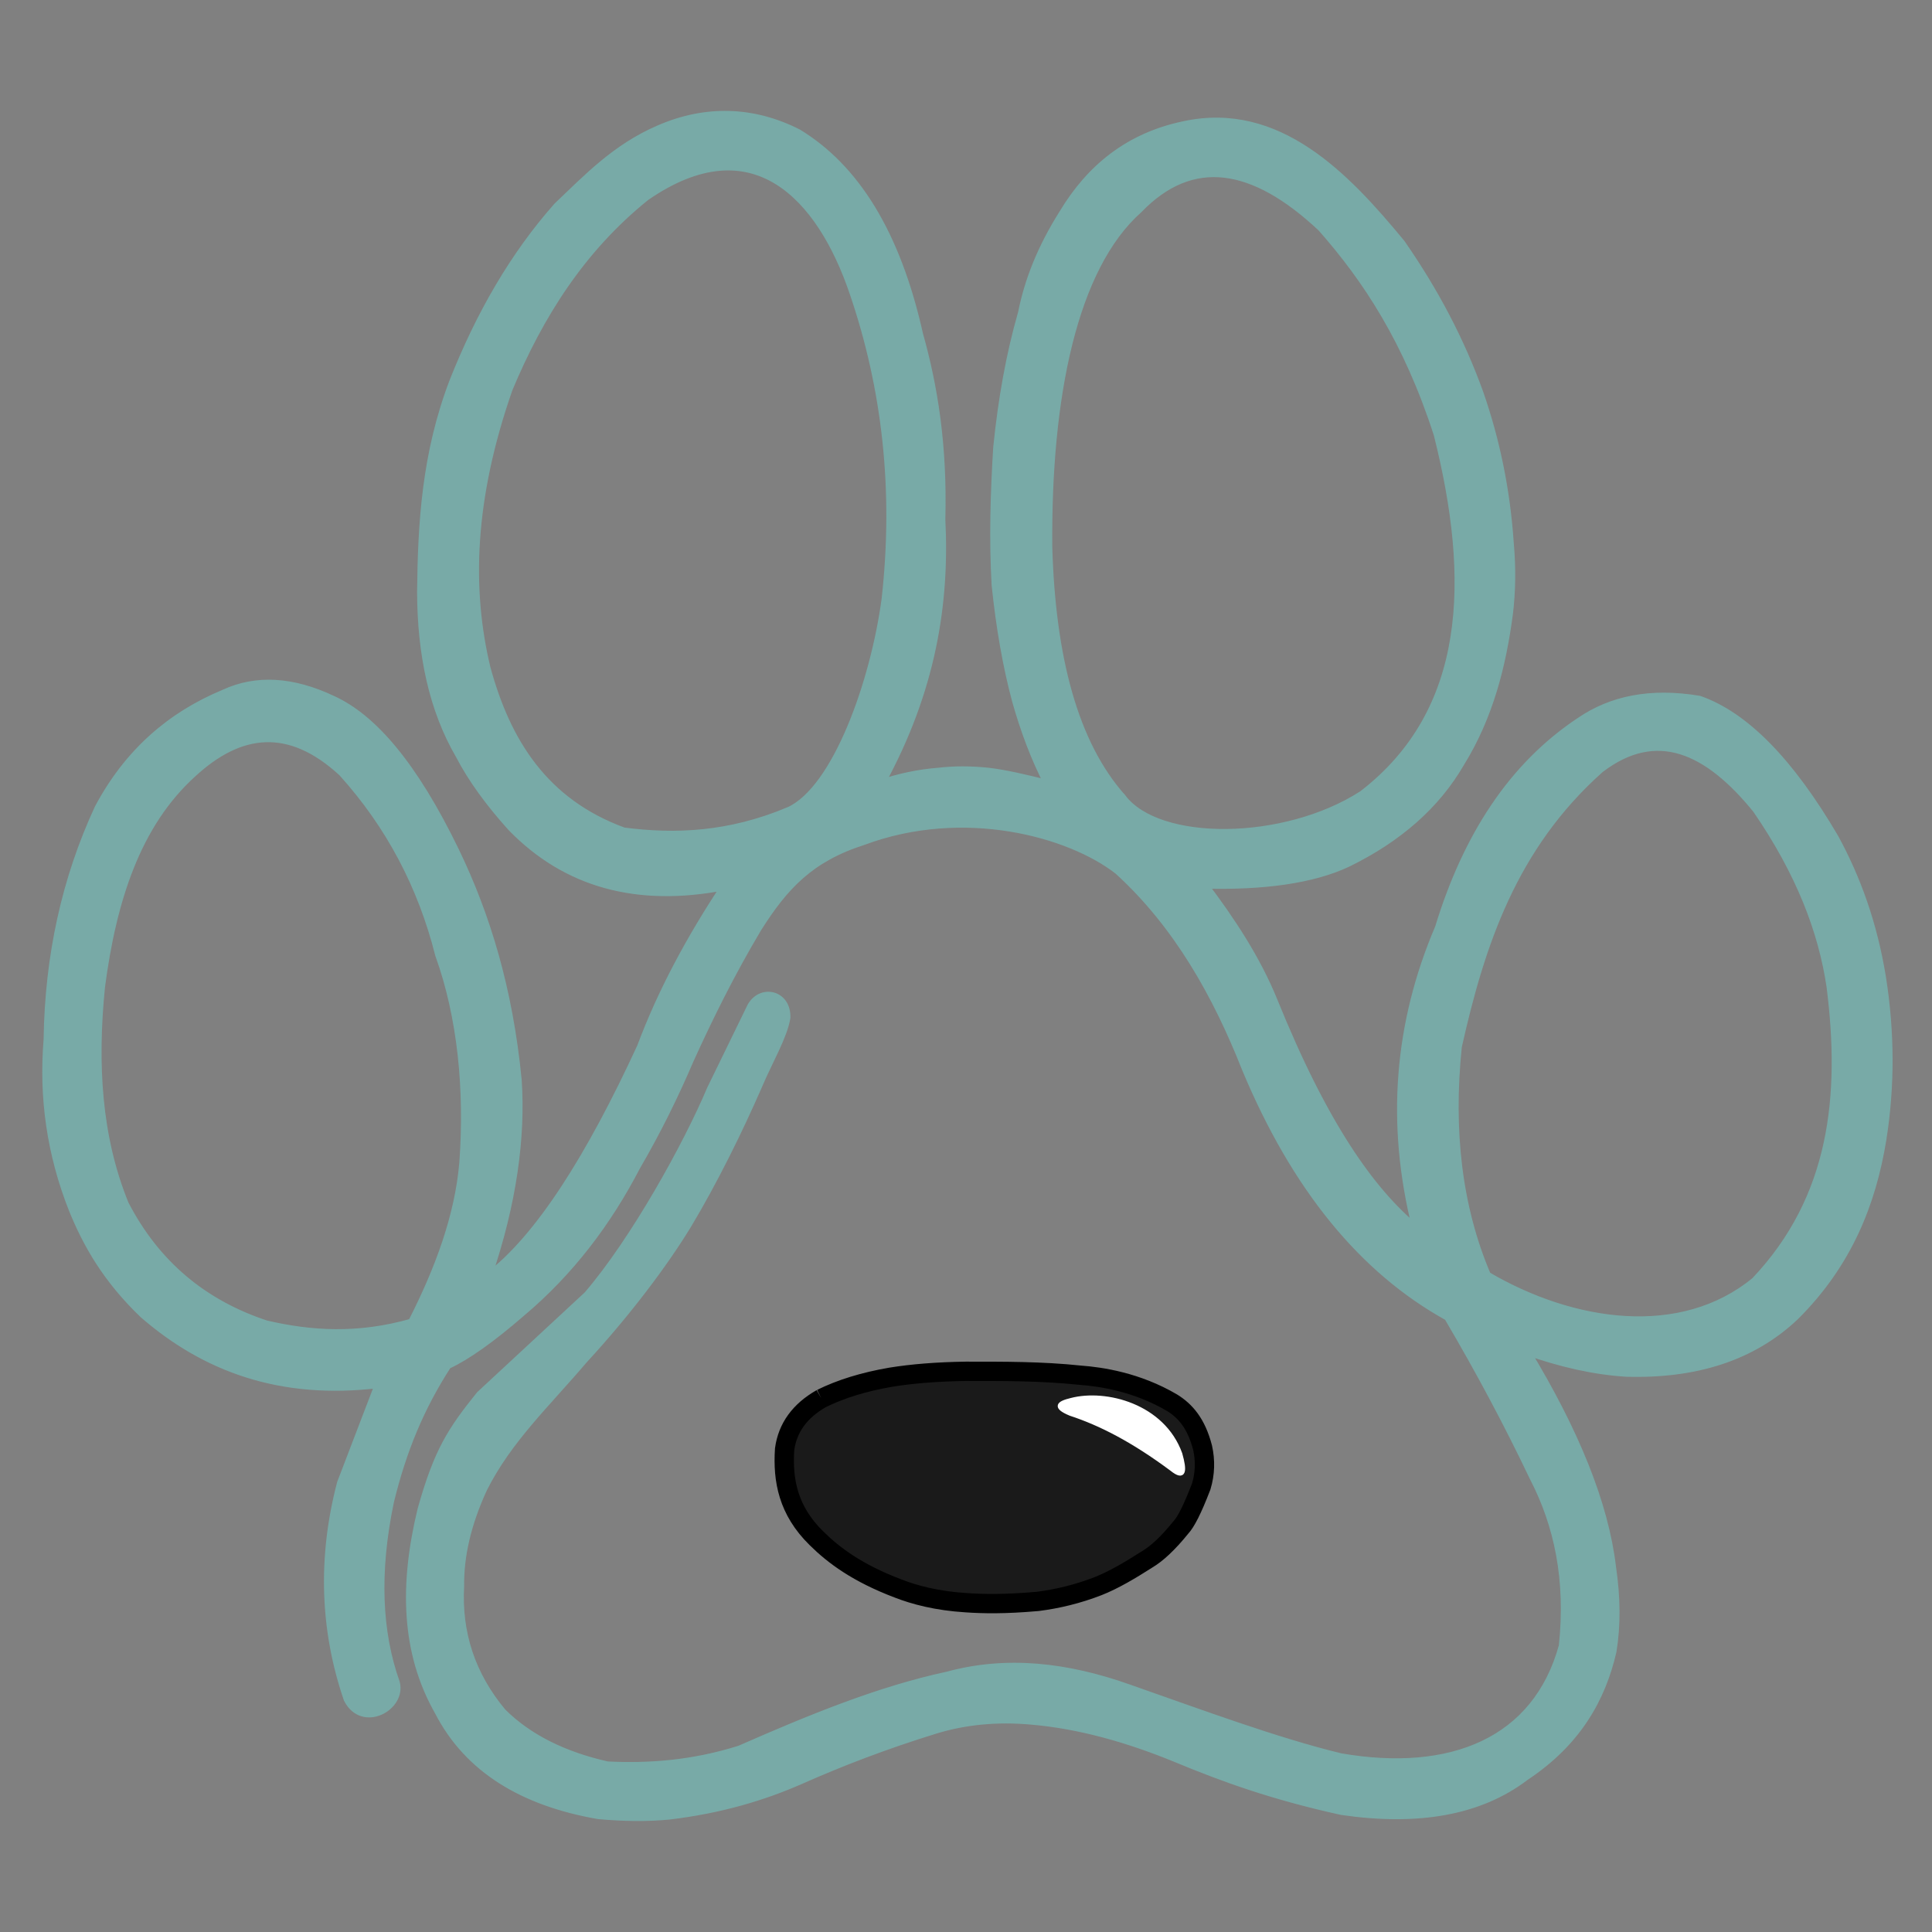 <svg xmlns="http://www.w3.org/2000/svg" xmlns:xlink="http://www.w3.org/1999/xlink" xmlns:xodm="http://www.corel.com/coreldraw/odm/2003" xml:space="preserve" width="2500px" height="2500px" style="shape-rendering:geometricPrecision; text-rendering:geometricPrecision; image-rendering:optimizeQuality; fill-rule:evenodd; clip-rule:evenodd" viewBox="0 0 2500 2500"><rect x="0" y="0" width="2500" height="2500" fill="#808080" stroke="none"/> <defs> <style type="text/css"> .str0 {stroke:#78AAA7;stroke-width:10;stroke-miterlimit:2.613} .str2 {stroke:white;stroke-width:5;stroke-miterlimit:2.613} .str1 {stroke:black;stroke-width:25;stroke-miterlimit:2.613} .fil1 {fill:#1A1A1A} .fil0 {fill:#78AAA7} .fil2 {fill:white} </style> </defs> <g id="Layer_x0020_1">  <g id="_2039776256"> <path class="fil0 str0" d="M1140.12 1013.74c23.49,-7.81 47.87,-13.23 74.52,-15.31 20.24,-2.36 41.52,-2.33 63.81,0 21.25,2.34 48.22,8.69 77.67,16.01 -17.01,-32.83 -30.53,-68.9 -41.43,-107.38 -11.95,-44.35 -20.77,-94.41 -26.54,-150.08 -3.36,-58.76 -1.62,-118.09 2.04,-177.64 6.22,-61.94 16.54,-120.46 32.16,-174.57 8.22,-41.5 25.03,-84.24 53.09,-128.64 35.3,-58.73 85.37,-99.48 156.71,-114.34 121.78,-26.29 209.46,66 281.26,153.14 43.89,63.22 77.06,126.9 101.13,193.73 21.01,60.35 34.66,125 39.33,194.9 2.9,32.76 2.17,62.29 -1.02,89.63 -8.9,67.86 -25.56,133.85 -62.69,193.87 -31.91,55.26 -81.35,98 -146.17,129.74 -44.89,21.35 -109.52,30.19 -185.75,28.03 35.43,46.86 68.13,96.61 89.93,150.29 64.9,160.46 125.65,246.19 184.34,294.7 -34.28,-136.15 -23.46,-265.58 29.34,-389.28 35.95,-117.79 94.93,-209.39 183.16,-267.7 40.09,-27.23 90.29,-38.15 153.81,-27.52 58.51,20.41 117.02,79.12 175.53,179.05 28.01,51.46 49.64,110.1 61.05,180.22 11.39,71.88 11.35,141.68 0.59,209.58 -13.5,83.44 -44.92,161.77 -113.3,229.53 -55.22,52.23 -128.67,75.44 -218.38,72.8 -41.82,-2.61 -84.96,-12.54 -129.15,-28.18 62.98,103.85 101.28,197.53 110.95,279.43 5.84,39.48 6.09,75.9 0.59,109.19 -14.04,60.97 -45.69,117.52 -112.72,162.03 -59.67,45.56 -139.93,58.85 -237.75,44.62 -89.97,-19.77 -154.21,-43.22 -214.22,-68.15 -63.2,-25.98 -125.54,-43.35 -186.68,-48.72 -45.96,-4.21 -86.64,0.25 -123.34,11.2 -66.38,20.43 -124.3,42.81 -177.28,66.33 -46.41,20.34 -101.62,37.22 -168.49,45.21 -28.45,2.83 -59.29,2.43 -92.01,-0.55 -97.91,-17.09 -168.52,-60.07 -206.64,-133.85 -43.77,-76.77 -45.87,-164.85 -22.2,-262 21.24,-75.77 38.83,-102.23 75.76,-148.17l139.12 -129.04c60.68,-70.61 128.81,-193.83 159.51,-266.53l51.97 -106.67c12.96,-23.84 46.96,-17.09 46.05,14.18 -3.83,23.94 -23.3,56.85 -35.77,86.41 -25.48,58.62 -58.38,125.34 -91.93,181.28 -30.36,50.05 -78.79,114.45 -134.77,175.16 -48.49,57 -97.66,102.7 -129.78,166.51 -21.35,46.34 -30.41,88.07 -29.94,126.22 -3.34,60.46 14.29,115.02 54.6,163.2 33.47,33.25 78.95,55.89 135.61,68.68 54.16,2.69 110.44,-1.4 171.42,-20.54 90.13,-39.6 180.09,-76.64 268.86,-95.69 76.82,-20.92 154.61,-11.81 234.16,16.38 91.86,32.13 191.14,69.13 274.25,89.26 143.1,24.76 253.6,-20.11 287.59,-143.74 9.17,-85.76 -6.05,-156.88 -37.81,-218.07 -33.33,-70.07 -70.36,-139.31 -110.71,-207.82 -109.91,-60.74 -197.4,-167.32 -261.66,-321.43 -37.5,-95.02 -88.11,-185.86 -165.05,-255.96 -62.67,-48.91 -199.81,-86.6 -329.88,-38.14 -68.64,21.91 -102.16,58.39 -136.29,112.41 -34.42,57.72 -62.3,114.12 -87.74,170.04 -20.04,46.92 -42.78,93.07 -69.1,138.2 -37.31,71.83 -85.6,136.35 -149.85,190.22 -37.35,32.4 -70.12,55.85 -94.82,67.13 -35.16,54.37 -58.11,109.74 -74.43,176.67 -18.98,91.14 -15.71,168.64 7.66,234.36 8.16,31.5 -43.13,59.62 -62.7,21.06 -30.46,-88.9 -33.97,-182.73 -8.63,-279.49l49.01 -128c-126.93,15.47 -224.93,-21.1 -304.73,-90.45 -48.03,-46.13 -73.17,-91.04 -91.34,-135.6 -28.38,-71.65 -38.78,-144.93 -32.61,-219.72 1.53,-108.56 23.63,-208.42 66,-299.7 38.53,-72.36 93.89,-119.91 162.27,-148.29 42.07,-19.67 89.03,-16.55 140.53,7.76 51.58,23.5 104.44,83.39 159.17,196.43 39.74,82.47 69.27,177.99 80.74,296.59 4.79,72.68 -6.15,157.86 -39.06,254.1 66.57,-49.86 133.23,-156.6 198.23,-297.58 26.63,-71.27 63.95,-140.41 108.55,-207.78 -113.51,22.14 -205.53,-3.46 -276.26,-76.38 -27.99,-31.06 -51.07,-62.41 -67.17,-93.47 -34.69,-59.77 -49.46,-131.22 -49.69,-211.19 0.93,-88.65 5.97,-178.28 41.56,-271.66 34.43,-87.19 78.67,-163.87 135.1,-227.49 38.51,-36.53 75.26,-75.48 131.02,-99.54 60.37,-26.51 122.29,-24.72 180.41,4.93 73.37,44.75 127.21,128.55 156.73,260.98 18.92,67.26 31.26,143.29 28.73,239.14 5.52,108.58 -12.2,221.03 -78.14,341.52zm-607.2 697.51c35.04,-68.79 60.5,-137.58 66.42,-206.37 6.96,-95.29 -2.42,-189.49 -31.22,-269.38 -22.39,-88.81 -63.63,-167.52 -125.34,-235.88 -68.66,-63.31 -132.57,-54.88 -193.33,1.18 -72.49,65.45 -103.91,164.12 -118.6,276.35 -9.91,99.01 -4.72,194.05 30.83,281.1 40.65,78.41 102.49,128.96 182.66,155.37 57.56,13.35 118.53,17.58 188.58,-2.37zm488.37 -662.17c61.18,-28.19 110.17,-166.89 124.51,-273.92 15.85,-142.02 0.43,-273.61 -41.5,-396.36 -42.25,-124.82 -129.91,-220.03 -268.55,-124.04 -83.74,67.4 -137.67,153.42 -177.38,248.33 -49.92,142.83 -53.08,259.67 -28.71,361.22 25.92,95.4 74.39,173.89 177.38,211.49 66.74,8.63 136.5,5.94 214.25,-26.72zm430.81 -16.95c-62.35,-70.02 -91.36,-181.72 -95.46,-324.56 -1.59,-194.24 32.11,-361.58 116.94,-436.73 68.85,-71.29 148.15,-58.93 236.26,23.86 58.25,65.87 111.37,146.37 150.35,267.29 47.21,187.57 42.9,358.28 -97.07,466.03 -100.98,65.1 -264.76,66.01 -311.02,4.11zm472.19 618.3c-37.6,-88.21 -48.87,-187.46 -37.69,-296.12 29.46,-131.7 71.15,-258.81 184.11,-359.2 73.12,-55.91 139.45,-24.93 202.17,52.35 56.34,81.97 85.09,157.67 95.66,229.23 17.86,141.05 4.41,273.33 -97.47,380.86 -95.85,78.83 -236.48,57.71 -346.78,-7.12z"></path> <path class="fil1 str1" d="M1062.9 1809.7c24.89,-12.28 54.79,-21.6 89.91,-27.63 27.51,-4.46 59.7,-7.05 96.96,-7.61 48.71,0.04 97.26,-0.31 148.26,5.08 26.43,1.96 73.01,8.67 118.95,35.79 16.49,10.31 30.91,26.07 39.18,58.07 3.71,16.81 3.19,33.45 -1.7,49.89 -11.88,30.97 -20.22,46.59 -26.49,53.27 -16.82,20.78 -31.07,33.83 -43.41,41.15 -22.37,14.31 -43.45,26.77 -63.58,34.73 -26.34,10.27 -52.93,16.58 -78.15,19.76 -42.99,3.82 -71.03,3.2 -92.89,1.68 -37.61,-2.32 -66.78,-10.15 -87.88,-18.39 -52.08,-19.79 -82.68,-42.27 -105.71,-65.1 -36.72,-36.04 -43.66,-75.05 -41.08,-115.02 3.81,-27.92 19.72,-49.8 47.63,-65.67z"></path> <path class="fil2 str2" d="M1385.09 1829.56c-21.64,-8.98 -15.57,-14.17 1.07,-18.11 44.45,-11.62 118.64,7.18 141.22,69.72 6.28,22.14 5.57,33.5 -11.29,19.92 -50.54,-37.61 -92.58,-58.95 -131,-71.53z"></path> </g> </g> </svg>
